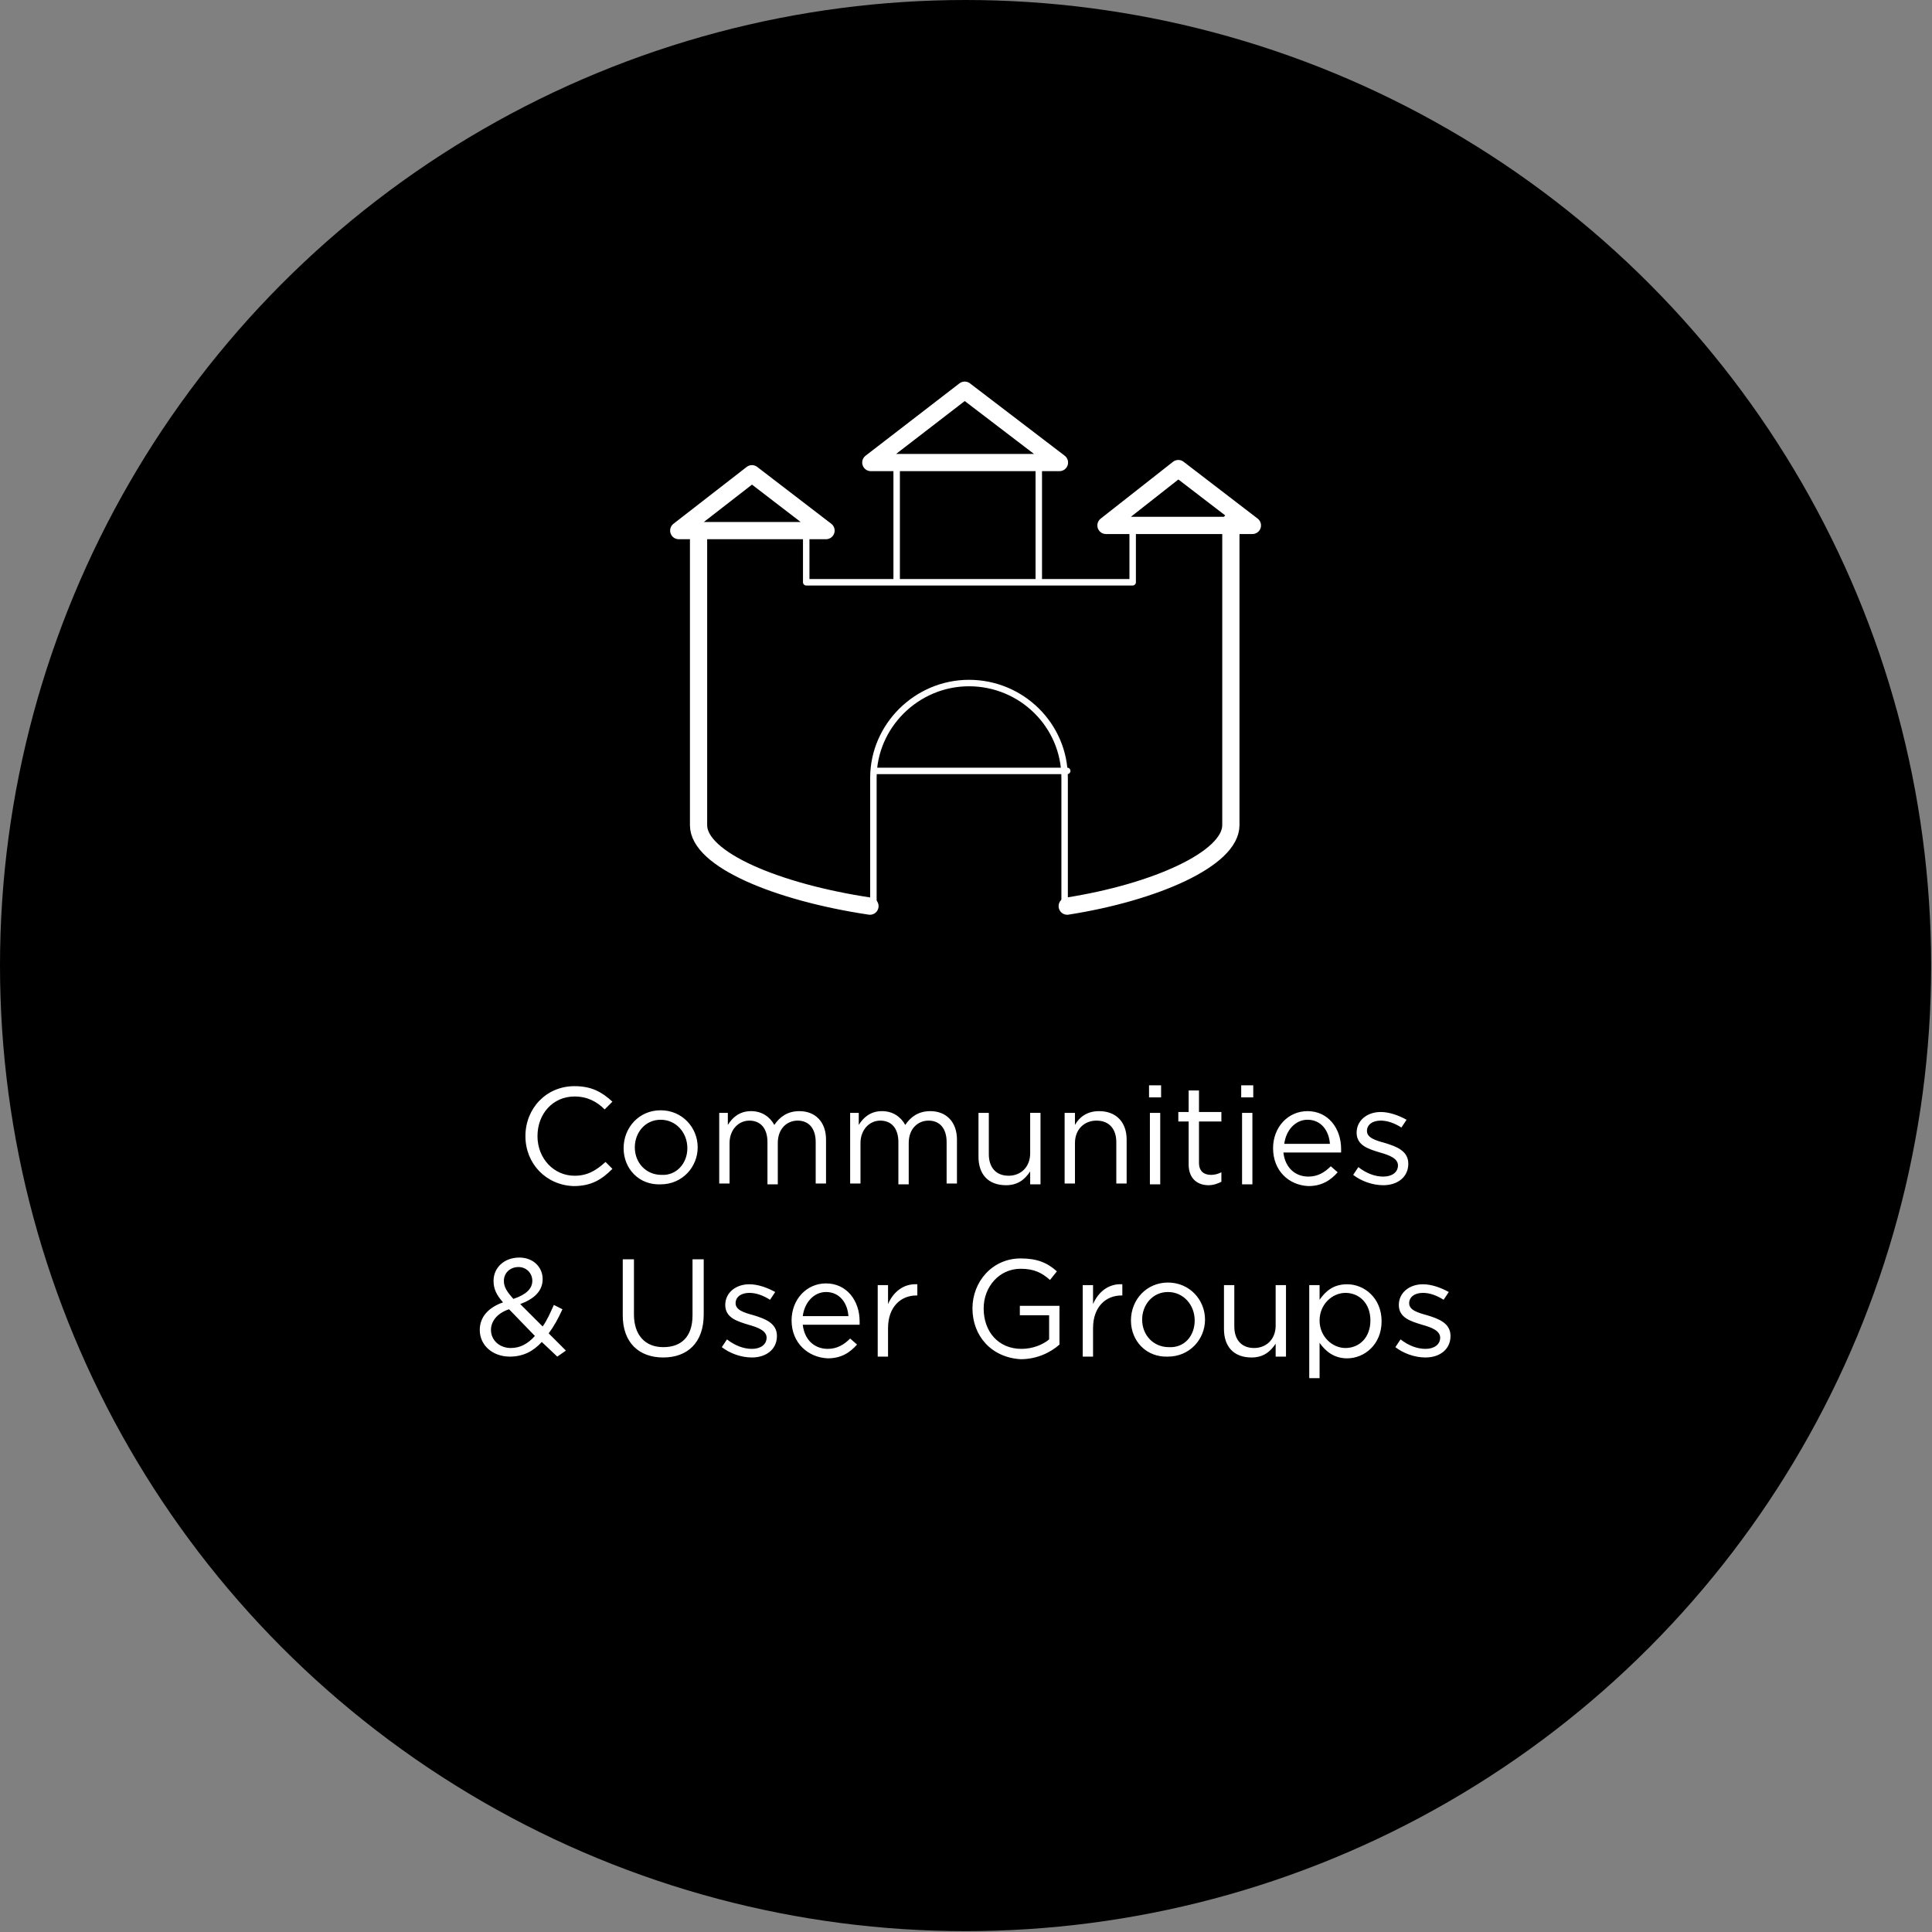 <svg xmlns="http://www.w3.org/2000/svg" width="224.3" height="224.3" viewBox="0 0 224.3 224.3"><rect x="0" y="0" width="224.3" height="224.3" fill="#808080" stroke="none"/><circle cx="112.1" cy="112.1" r="112.1"/><g fill="#FFF"><path d="M61 131.9c0-3.2 2.4-5.8 5.7-5.8 2 0 3.2.7 4.4 1.8l-.9.9c-.9-.9-2-1.5-3.5-1.5-2.5 0-4.3 2-4.3 4.6 0 2.6 1.9 4.6 4.3 4.6 1.5 0 2.5-.6 3.6-1.6l.8.8c-1.2 1.2-2.4 2-4.5 2-3.2-.1-5.6-2.6-5.6-5.8zM72.4 133.3c0-2.4 1.8-4.4 4.3-4.4s4.3 2 4.3 4.3-1.8 4.3-4.3 4.3c-2.5.1-4.3-1.8-4.3-4.2zm7.4 0c0-1.8-1.3-3.3-3.1-3.3s-3 1.5-3 3.2c0 1.8 1.3 3.2 3.1 3.2 1.7.1 3-1.3 3-3.1zM83.3 129.2h1.2v1.4c.5-.8 1.3-1.6 2.7-1.6 1.3 0 2.2.7 2.7 1.6.6-.9 1.5-1.6 2.9-1.6 1.9 0 3.1 1.3 3.1 3.3v5.1h-1.2v-4.8c0-1.6-.8-2.5-2.1-2.5-1.2 0-2.3.9-2.3 2.6v4.8h-1.2v-4.9c0-1.6-.8-2.5-2.1-2.5s-2.3 1.1-2.3 2.6v4.7h-1.2v-8.2zM98.5 129.2h1.2v1.4c.5-.8 1.3-1.6 2.7-1.6 1.3 0 2.2.7 2.7 1.6.6-.9 1.5-1.6 2.9-1.6 1.9 0 3.1 1.3 3.1 3.3v5.1h-1.2v-4.8c0-1.6-.8-2.5-2.1-2.5-1.2 0-2.3.9-2.3 2.6v4.8h-1.2v-4.9c0-1.6-.8-2.5-2.1-2.5s-2.3 1.1-2.3 2.6v4.7h-1.2v-8.2zM113.6 134.3v-5.1h1.2v4.8c0 1.5.8 2.5 2.3 2.5 1.4 0 2.5-1 2.5-2.6v-4.7h1.2v8.3h-1.2V136c-.6.9-1.4 1.6-2.8 1.6-2.1 0-3.2-1.3-3.2-3.3zM123.6 129.2h1.2v1.4c.5-.9 1.4-1.6 2.8-1.6 2 0 3.2 1.3 3.2 3.3v5.1h-1.2v-4.8c0-1.5-.8-2.5-2.3-2.5-1.4 0-2.5 1-2.5 2.6v4.7h-1.2v-8.2zM133.4 126h1.4v1.4h-1.4V126zm.1 3.2h1.2v8.3h-1.2v-8.3zM138 135.2v-5h-1.2v-1.1h1.2v-2.5h1.2v2.5h2.6v1.1h-2.6v4.8c0 1 .6 1.4 1.4 1.4.4 0 .8-.1 1.2-.3v1.1c-.4.2-.9.4-1.5.4-1.2 0-2.3-.7-2.3-2.4zM144.1 126h1.4v1.4h-1.4V126zm.1 3.2h1.2v8.3h-1.2v-8.3zM147.8 133.3c0-2.4 1.7-4.3 4-4.3 2.4 0 3.9 2 3.9 4.4v.4H149c.2 1.8 1.4 2.8 2.9 2.8 1.1 0 1.9-.5 2.6-1.2l.8.7c-.8.9-1.8 1.6-3.4 1.6-2.3-.1-4.1-1.8-4.1-4.4zm6.6-.5c-.1-1.5-1-2.8-2.6-2.8-1.4 0-2.5 1.2-2.7 2.8h5.3zM157.1 136.4l.6-.9c.9.7 1.9 1.1 2.9 1.1s1.7-.5 1.7-1.3-1-1.2-2.1-1.5c-1.3-.4-2.7-.8-2.7-2.3 0-1.4 1.2-2.4 2.8-2.4 1 0 2.1.4 3 .9l-.6.9c-.8-.5-1.6-.8-2.4-.8-1 0-1.6.5-1.6 1.2 0 .8 1 1.1 2.1 1.4 1.3.4 2.7.9 2.7 2.4 0 1.6-1.3 2.5-2.9 2.5-1.3 0-2.6-.5-3.5-1.2zM62.9 155.8c-1 1.1-2.2 1.7-3.7 1.7-2 0-3.5-1.3-3.5-3.1 0-1.5 1-2.6 2.7-3.2-.8-.9-1.1-1.6-1.1-2.5 0-1.5 1.2-2.7 3-2.7 1.6 0 2.7 1.1 2.7 2.5s-1 2.3-2.6 2.9L63 154c.5-.7.9-1.6 1.3-2.5l1 .5c-.5 1.1-1 2-1.6 2.8l2 2-1 .7-1.8-1.7zm-.8-.7l-3-3.1c-1.5.5-2.1 1.5-2.1 2.4 0 1.2 1 2.1 2.3 2.1 1.1 0 2-.5 2.8-1.4zm-.3-6.4c0-.9-.7-1.6-1.6-1.6-1 0-1.7.7-1.7 1.6 0 .7.3 1.2 1.1 2.1 1.5-.5 2.2-1.2 2.2-2.1zM72.3 152.7v-6.5h1.3v6.4c0 2.4 1.3 3.8 3.4 3.8 2.1 0 3.4-1.2 3.4-3.7v-6.5h1.3v6.4c0 3.3-1.9 5-4.7 5-2.8 0-4.7-1.7-4.7-4.9zM83.8 156.4l.6-.9c.9.7 1.9 1.1 2.9 1.1s1.7-.5 1.7-1.3-1-1.2-2.1-1.5c-1.3-.4-2.7-.8-2.7-2.3 0-1.4 1.2-2.4 2.8-2.4 1 0 2.1.4 3 .9l-.6.9c-.8-.5-1.6-.8-2.4-.8-1 0-1.6.5-1.6 1.2 0 .8 1 1.1 2.1 1.4 1.3.4 2.7.9 2.7 2.4 0 1.6-1.3 2.5-2.9 2.5-1.3 0-2.6-.5-3.5-1.2zM91.9 153.3c0-2.4 1.7-4.3 4-4.3 2.4 0 3.9 2 3.9 4.4v.4h-6.6c.2 1.8 1.4 2.8 2.9 2.8 1.1 0 1.9-.5 2.6-1.2l.8.7c-.8.9-1.8 1.6-3.4 1.6-2.3-.1-4.2-1.8-4.2-4.4zm6.6-.5c-.1-1.5-1-2.8-2.6-2.8-1.4 0-2.5 1.2-2.7 2.8h5.3zM101.9 149.2h1.2v2.2c.6-1.4 1.8-2.4 3.4-2.3v1.3h-.1c-1.8 0-3.3 1.3-3.3 3.8v3.3h-1.2v-8.3zM112.9 151.9c0-3.1 2.3-5.8 5.6-5.8 1.9 0 3.1.5 4.2 1.5l-.8 1c-.9-.8-1.8-1.3-3.4-1.3-2.5 0-4.3 2.1-4.3 4.6 0 2.7 1.7 4.7 4.4 4.7 1.3 0 2.5-.5 3.2-1.1v-2.8h-3.4v-1.1h4.6v4.5c-1 .9-2.6 1.7-4.5 1.7-3.4-.2-5.6-2.7-5.6-5.9zM125.7 149.2h1.2v2.2c.6-1.4 1.8-2.4 3.4-2.3v1.3h-.1c-1.8 0-3.3 1.3-3.3 3.8v3.3h-1.2v-8.3zM131.3 153.3c0-2.4 1.8-4.4 4.3-4.4s4.3 2 4.3 4.3-1.8 4.3-4.3 4.3c-2.5.1-4.3-1.8-4.3-4.2zm7.4 0c0-1.8-1.3-3.3-3.1-3.3s-3 1.5-3 3.2c0 1.8 1.3 3.2 3.1 3.2 1.8.1 3-1.3 3-3.1zM142.1 154.3v-5.1h1.2v4.8c0 1.5.8 2.5 2.3 2.5 1.4 0 2.5-1 2.5-2.6v-4.7h1.2v8.3h-1.2V156c-.6.9-1.4 1.6-2.8 1.6-2.1 0-3.2-1.3-3.2-3.3zM152 149.2h1.2v1.7c.7-1 1.6-1.8 3.2-1.8 2 0 4 1.6 4 4.3 0 2.7-2 4.3-4 4.3-1.5 0-2.5-.8-3.2-1.8v4.1H152v-10.8zm7.1 4.1c0-2-1.3-3.2-2.9-3.2-1.5 0-3 1.3-3 3.2 0 1.9 1.5 3.2 3 3.2 1.6 0 2.9-1.2 2.9-3.2zM162 156.4l.6-.9c.9.7 1.9 1.1 2.9 1.1s1.7-.5 1.7-1.3-1-1.2-2.1-1.5c-1.3-.4-2.7-.8-2.7-2.3 0-1.4 1.2-2.4 2.8-2.4 1 0 2.1.4 3 .9l-.6.9c-.8-.5-1.6-.8-2.4-.8-1 0-1.6.5-1.6 1.2 0 .8 1 1.1 2.1 1.4 1.3.4 2.7.9 2.7 2.4 0 1.6-1.3 2.5-2.9 2.5-1.3 0-2.6-.5-3.5-1.2z"/></g><g fill="none" stroke="#FFF" stroke-linecap="round" stroke-linejoin="round" stroke-miterlimit="10"><path d="M101 105.2c-10.7-1.6-19.9-5.4-19.9-9.4V61.6M142.9 60.6v35.2c0 3.9-8.8 7.8-19 9.4" stroke-width="2"/><path d="M101.4 105V90.3c0-6 5-11 11.1-11s11.1 4.9 11.1 11v14.8" stroke-width=".75"/><path stroke-width="2" d="M123 53.7l-11-8.4-10.9 8.4zM95.9 61.6L87.3 55l-8.5 6.6zM145.4 61l-8.6-6.6-8.4 6.6z"/><path stroke-width=".75" d="M93.6 61.6v6h37.9v-7M104.1 54.2v13.4M120.6 54.2v13.4M101.5 89.5h22.4"/></g></svg>